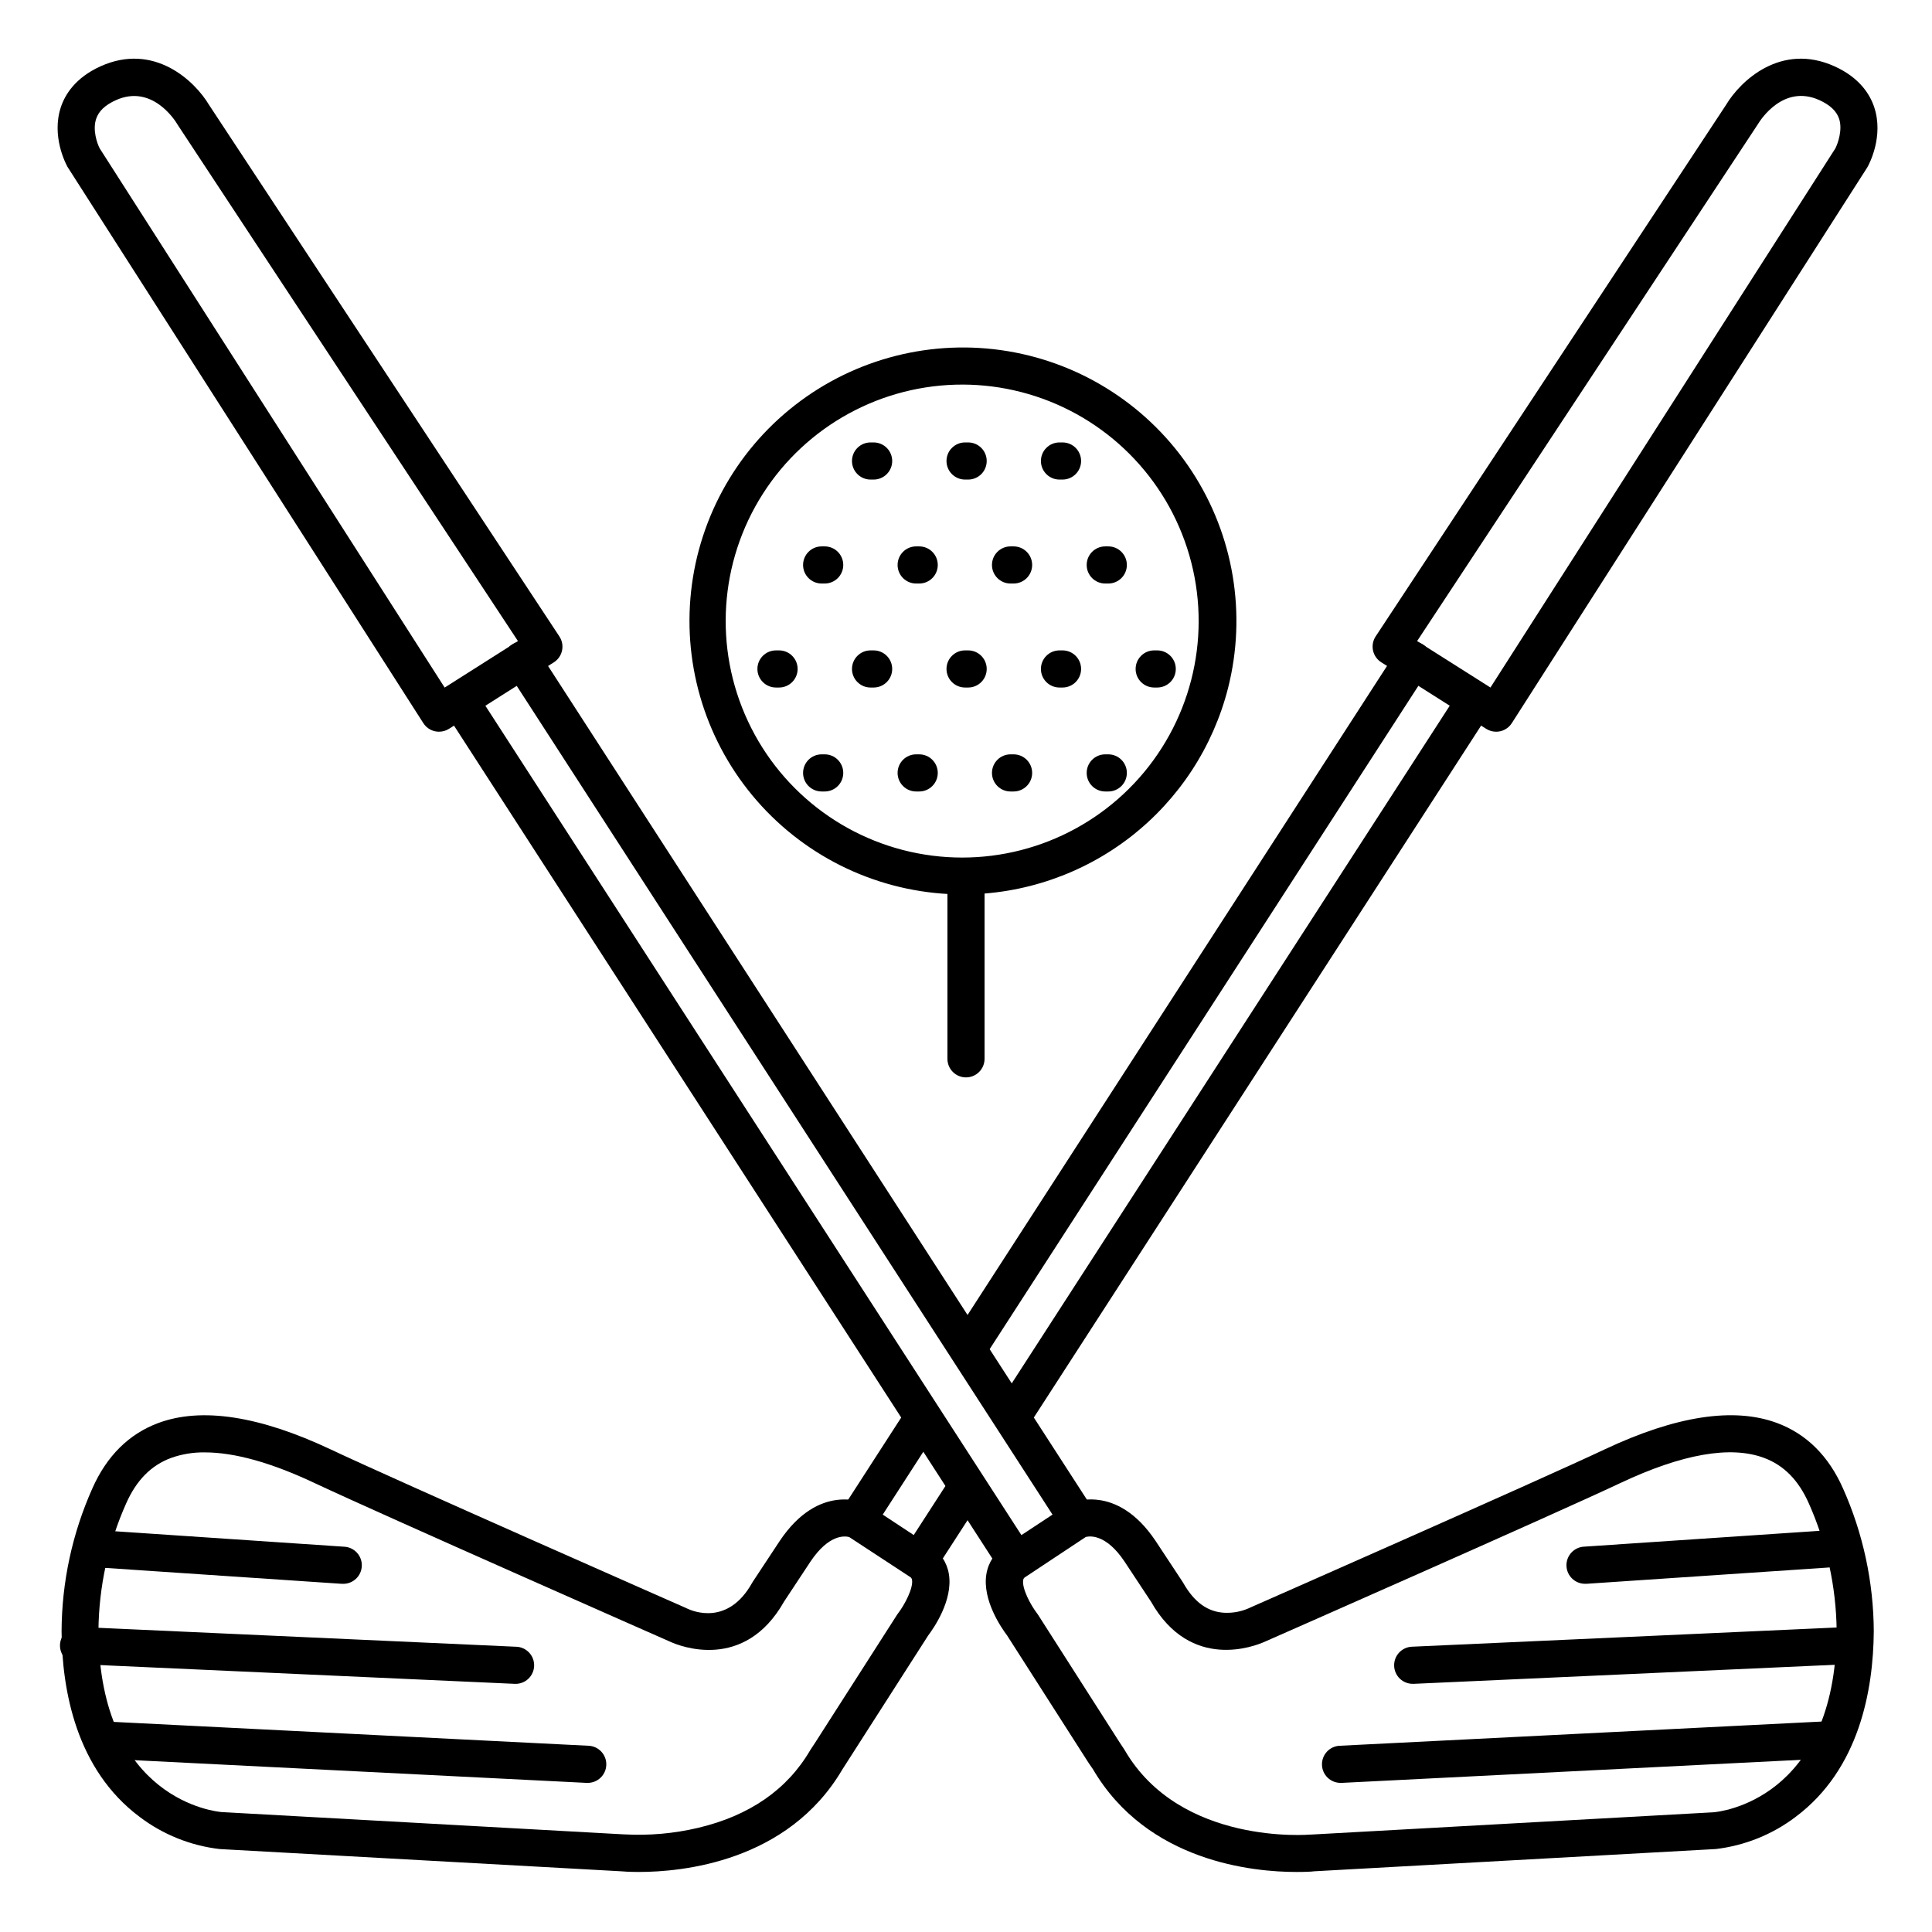 <?xml version="1.0" encoding="UTF-8"?>
<!-- Uploaded to: SVG Repo, www.svgrepo.com, Generator: SVG Repo Mixer Tools -->
<svg fill="#000000" width="800px" height="800px" version="1.1" viewBox="144 144 512 512" xmlns="http://www.w3.org/2000/svg">
 <g>
  <path d="m313.31 640.09c-2.508 0-4.184-0.129-4.684-0.176l-106.41-5.894c-7.691-0.895-15.004-3.828-21.176-8.5-16.926-12.625-20.613-33.703-20.723-49.199v-0.004c0.055-13.051 2.832-25.945 8.156-37.863 3.809-8.602 9.684-14.434 17.445-17.328 11.453-4.269 26.844-1.91 45.738 6.996 17.426 8.227 93.344 41.664 94.102 41.996h-0.004c0.09 0.031 0.172 0.07 0.246 0.121 1.75 0.848 10.973 4.594 17.328-6.781 0.059-0.109 0.129-0.207 0.188-0.305l7.106-10.766c10.383-15.539 22.277-10.156 22.781-9.93 0.207 0.109 0.414 0.215 0.609 0.344l16.531 10.902v0.004c2.633 1.656 4.426 4.367 4.918 7.438 1.152 6.965-4.074 14.414-5.492 16.285l-22.742 35.504c-14.461 24.59-42.641 27.156-53.918 27.156zm-115.03-111.19c-3.055-0.047-6.094 0.453-8.973 1.477-5.273 1.969-9.16 5.902-11.898 12.094-4.711 10.578-7.203 22.012-7.32 33.594v0.156c0.285 44.969 31.371 47.902 32.688 48l106.46 5.902h0.195v0.004c6.555 0.363 13.125-0.211 19.516-1.715 13.656-3.219 23.676-10.145 29.766-20.594l0.148-0.227 1.23-1.871 21.648-33.809h-0.004c0.082-0.129 0.168-0.25 0.266-0.363 1.77-2.312 4.055-6.68 3.691-8.855-0.039-0.359-0.258-0.668-0.582-0.828l-16.059-10.527c-1.16-0.316-5.383-0.797-10.273 6.504l-6.996 10.598c-10.578 18.695-27.777 11.719-30.043 10.695-0.758-0.336-76.754-33.82-94.336-42.094-11.512-5.434-21.254-8.141-29.125-8.141z"/>
  <path d="m540.48 337.91c-0.93 0-1.84-0.266-2.629-0.766l-27.797-17.625c-1.121-0.707-1.91-1.836-2.188-3.133-0.281-1.297-0.023-2.648 0.711-3.754 47.98-72.719 90.941-137.97 92.844-140.84 3.809-6.394 14.594-16.602 28.734-10.223 6.742 3.039 9.445 7.566 10.527 10.824 2.559 7.695-1.289 14.996-1.742 15.805-0.051 0.09-0.098 0.176-0.156 0.266l-94.141 147.18c-0.906 1.418-2.481 2.277-4.164 2.269zm-20.93-24.02 19.434 12.312 91.406-142.88c0.641-1.258 1.969-4.922 0.984-7.871-0.699-2.035-2.402-3.641-5.227-4.922-9.523-4.301-15.617 5.254-16.277 6.367 0 0-0.09 0.137-0.129 0.195-0.035 0.062-42.242 64.102-90.191 136.8z"/>
  <path d="m412.96 523.3c-0.945 0-1.875-0.277-2.664-0.797-2.285-1.473-2.941-4.519-1.469-6.801l121.94-188.66c0.711-1.094 1.824-1.863 3.102-2.137 1.273-0.277 2.609-0.031 3.703 0.676 2.281 1.477 2.938 4.523 1.461 6.805l-121.94 188.64c-0.898 1.41-2.457 2.269-4.133 2.273z"/>
  <path d="m387.86 562.13c-1.801 0-3.457-0.984-4.316-2.566-0.863-1.582-0.793-3.508 0.184-5.019l12.27-18.98c0.711-1.098 1.824-1.867 3.102-2.141 1.277-0.273 2.609-0.031 3.703 0.676 2.285 1.477 2.938 4.523 1.461 6.805l-12.27 18.98v0.004c-0.906 1.398-2.465 2.242-4.133 2.242z"/>
  <path d="m371.34 551.44c-1.801 0-3.457-0.984-4.32-2.566-0.859-1.582-0.789-3.508 0.188-5.019l16.52-25.586c0.711-1.098 1.824-1.867 3.102-2.141 1.273-0.273 2.606-0.027 3.703 0.68 2.281 1.477 2.938 4.523 1.461 6.805l-16.52 25.586v-0.004c-0.91 1.402-2.465 2.246-4.133 2.246z"/>
  <path d="m400.98 505.57c-0.945 0.008-1.871-0.266-2.66-0.785-2.281-1.473-2.938-4.516-1.465-6.801l117.38-181.62c0.691-1.133 1.809-1.938 3.102-2.234s2.652-0.059 3.766 0.66 1.891 1.859 2.152 3.16c0.266 1.301-0.008 2.648-0.754 3.746l-117.39 181.63c-0.906 1.402-2.465 2.25-4.133 2.25z"/>
  <path d="m399.2 381.03c-20.262 0-39.602-8.48-53.324-23.383-13.723-14.906-20.582-34.879-18.91-55.07 1.676-20.191 11.723-38.762 27.711-51.207 15.988-12.445 36.457-17.629 56.441-14.297 19.984 3.336 37.664 14.883 48.746 31.844 11.082 16.965 14.555 37.789 9.582 57.434-3.977 15.617-13.039 29.469-25.758 39.371s-28.371 15.285-44.488 15.309zm0-135.11c-21.469-0.07-41.48 10.848-53.035 28.941-11.555 18.094-13.043 40.84-3.945 60.285 9.094 19.445 27.512 32.883 48.805 35.609 21.297 2.727 42.504-5.637 56.207-22.16 13.699-16.527 17.992-38.918 11.367-59.34-6.621-20.418-23.238-36.027-44.031-41.367-5.019-1.289-10.176-1.949-15.359-1.969z"/>
  <path d="m487.52 640.09c-11.277 0-39.43-2.609-53.863-27.207l-1.184-1.723-21.578-33.742c-1.418-1.871-6.641-9.32-5.492-16.285l0.004 0.004c0.5-3.07 2.289-5.777 4.918-7.441l16.531-10.902c0.195-0.129 0.402-0.234 0.609-0.344 0.5-0.227 12.398-5.609 22.789 9.93l7.106 10.766v-0.004c0.07 0.102 0.133 0.203 0.188 0.309 2.953 5.207 6.574 7.812 11.199 7.961v-0.004c2.106 0.062 4.199-0.34 6.129-1.18 0.078-0.047 0.16-0.086 0.246-0.117 0.766-0.336 76.684-33.77 94.109-41.996 18.883-8.906 34.273-11.266 45.727-6.996 7.773 2.894 13.648 8.727 17.457 17.328 5.316 11.918 8.094 24.812 8.156 37.863-0.117 15.488-3.809 36.566-20.734 49.199h0.004c-6.16 4.66-13.449 7.594-21.117 8.504l-106.51 5.902c-0.523 0.09-2.195 0.176-4.695 0.176zm-55.703-88.824-16.07 10.648c-0.324 0.156-0.547 0.469-0.59 0.824-0.363 2.195 1.918 6.543 3.699 8.855 0.09 0.117 0.176 0.234 0.254 0.363l21.648 33.871 1.199 1.812c0.051 0.078 0.098 0.148 0.137 0.227 14.762 25.297 48.934 22.336 49.277 22.309h0.195l106.55-5.902c1.238-0.098 32.316-3.031 32.609-48v-0.156l0.008-0.004c-0.133-11.605-2.641-23.062-7.359-33.664-2.734-6.18-6.621-10.137-11.887-12.094-8.855-3.305-21.695-1.062-38.102 6.68-17.535 8.277-93.57 41.762-94.336 42.094-2.262 0.984-19.465 8-30.031-10.695l-7.008-10.609c-4.93-7.394-9.297-6.754-10.191-6.519z"/>
  <path d="m260.33 337.91c-1.676 0-3.238-0.855-4.141-2.269l-94.16-147.2-0.156-0.246c-0.441-0.809-4.289-8.109-1.742-15.805 1.082-3.258 3.789-7.785 10.527-10.824 14.141-6.375 24.926 3.828 28.734 10.223 1.898 2.875 44.859 68.125 92.84 140.86 0.734 1.105 0.992 2.457 0.715 3.754-0.277 1.297-1.07 2.43-2.191 3.133l-27.797 17.625c-0.789 0.492-1.699 0.75-2.629 0.746zm-89.898-154.57 91.406 142.87 19.426-12.32c-47.949-72.699-90.156-136.78-90.156-136.78l-0.137-0.227c-0.648-1.082-6.742-10.637-16.266-6.336-2.824 1.27-4.527 2.875-5.215 4.922-1.016 2.949 0.254 6.57 0.941 7.871z"/>
  <path d="m412.97 562.13c-1.672 0.004-3.234-0.84-4.144-2.242l-147.04-227.5c-1.477-2.281-0.82-5.328 1.461-6.805 2.281-1.473 5.328-0.82 6.805 1.461l147.04 227.5v0.004c1.473 2.281 0.816 5.324-1.465 6.797-0.789 0.516-1.715 0.789-2.656 0.789z"/>
  <path d="m429.52 551.44c-1.668 0-3.227-0.844-4.133-2.246l-147.08-227.5c-0.75-1.098-1.023-2.445-0.758-3.746 0.262-1.301 1.039-2.441 2.152-3.16 1.117-0.719 2.473-0.957 3.766-0.66s2.414 1.102 3.106 2.234l147.04 227.49c0.977 1.512 1.047 3.438 0.184 5.019-0.859 1.582-2.516 2.566-4.316 2.566z"/>
  <path d="m400 429.52c-2.719 0-4.922-2.203-4.922-4.922v-47.23c0-2.719 2.203-4.922 4.922-4.922 2.715 0 4.918 2.203 4.918 4.922v47.23c0 1.305-0.52 2.559-1.441 3.481-0.922 0.922-2.172 1.441-3.477 1.441z"/>
  <path d="m437.71 298.64h-0.809c-2.719 0-4.918-2.199-4.918-4.918s2.199-4.922 4.918-4.922h0.809c2.715 0 4.918 2.203 4.918 4.922s-2.203 4.918-4.918 4.918z"/>
  <path d="m450.68 326.2h-0.809c-2.715 0-4.918-2.203-4.918-4.922 0-2.715 2.203-4.918 4.918-4.918h0.809c2.715 0 4.918 2.203 4.918 4.918 0 2.719-2.203 4.922-4.918 4.922z"/>
  <path d="m437.71 353.75h-0.809c-2.719 0-4.918-2.203-4.918-4.918 0-2.719 2.199-4.922 4.918-4.922h0.809c2.715 0 4.918 2.203 4.918 4.922 0 2.715-2.203 4.918-4.918 4.918z"/>
  <path d="m425.58 271.09h-0.809 0.004c-2.719 0-4.922-2.203-4.922-4.918 0-2.719 2.203-4.922 4.922-4.922h0.805c2.719 0 4.922 2.203 4.922 4.922 0 2.715-2.203 4.918-4.922 4.918z"/>
  <path d="m412.65 298.64h-0.848c-2.715 0-4.918-2.199-4.918-4.918s2.203-4.922 4.918-4.922h0.809c2.719 0 4.922 2.203 4.922 4.922s-2.203 4.918-4.922 4.918z"/>
  <path d="m425.58 326.2h-0.809 0.004c-2.719 0-4.922-2.203-4.922-4.922 0-2.715 2.203-4.918 4.922-4.918h0.805c2.719 0 4.922 2.203 4.922 4.918 0 2.719-2.203 4.922-4.922 4.922z"/>
  <path d="m412.65 353.75h-0.848c-2.715 0-4.918-2.203-4.918-4.918 0-2.719 2.203-4.922 4.918-4.922h0.809c2.719 0 4.922 2.203 4.922 4.922 0 2.715-2.203 4.918-4.922 4.918z"/>
  <path d="m400.57 271.09h-0.816c-2.719 0-4.922-2.203-4.922-4.918 0-2.719 2.203-4.922 4.922-4.922h0.816c2.715 0 4.918 2.203 4.918 4.922 0 2.715-2.203 4.918-4.918 4.918z"/>
  <path d="m387.6 298.64h-0.809c-2.719 0-4.918-2.199-4.918-4.918s2.199-4.922 4.918-4.922h0.809c2.715 0 4.918 2.203 4.918 4.922s-2.203 4.918-4.918 4.918z"/>
  <path d="m400.57 326.2h-0.816c-2.719 0-4.922-2.203-4.922-4.922 0-2.715 2.203-4.918 4.922-4.918h0.816c2.715 0 4.918 2.203 4.918 4.918 0 2.719-2.203 4.922-4.918 4.922z"/>
  <path d="m387.6 353.75h-0.809c-2.719 0-4.918-2.203-4.918-4.918 0-2.719 2.199-4.922 4.918-4.922h0.809c2.715 0 4.918 2.203 4.918 4.922 0 2.715-2.203 4.918-4.918 4.918z"/>
  <path d="m375.52 271.09h-0.816c-2.715 0-4.918-2.203-4.918-4.918 0-2.719 2.203-4.922 4.918-4.922h0.816c2.719 0 4.922 2.203 4.922 4.922 0 2.715-2.203 4.918-4.922 4.918z"/>
  <path d="m362.55 298.64h-0.809 0.004c-2.719 0-4.922-2.199-4.922-4.918s2.203-4.922 4.922-4.922h0.809-0.004c2.719 0 4.922 2.203 4.922 4.922s-2.203 4.918-4.922 4.918z"/>
  <path d="m375.52 326.2h-0.816c-2.715 0-4.918-2.203-4.918-4.922 0-2.715 2.203-4.918 4.918-4.918h0.816c2.719 0 4.922 2.203 4.922 4.918 0 2.719-2.203 4.922-4.922 4.922z"/>
  <path d="m362.55 353.75h-0.809 0.004c-2.719 0-4.922-2.203-4.922-4.918 0-2.719 2.203-4.922 4.922-4.922h0.809-0.004c2.719 0 4.922 2.203 4.922 4.922 0 2.715-2.203 4.918-4.922 4.918z"/>
  <path d="m350.46 326.2h-0.816c-2.719 0-4.922-2.203-4.922-4.922 0-2.715 2.203-4.918 4.922-4.918h0.816c2.715 0 4.918 2.203 4.918 4.918 0 2.719-2.203 4.922-4.918 4.922z"/>
  <path d="m234.8 563.72h-0.344l-64.07-4.312c-2.715-0.184-4.769-2.535-4.586-5.254 0.188-2.719 2.539-4.769 5.254-4.586l64.07 4.32c2.719 0.09 4.848 2.363 4.758 5.082-0.09 2.719-2.367 4.848-5.082 4.758z"/>
  <path d="m280.52 590.23h-0.227l-115.7-5.234c-1.305-0.062-2.531-0.637-3.41-1.602-0.883-0.965-1.344-2.242-1.281-3.547 0.125-2.715 2.43-4.816 5.144-4.691l115.69 5.246 0.004-0.004c2.715 0.062 4.871 2.312 4.812 5.031-0.062 2.715-2.312 4.871-5.031 4.809z"/>
  <path d="m299.63 616.48h-0.246l-128.12-6.434v-0.004c-2.715-0.137-4.809-2.449-4.672-5.164 0.137-2.719 2.449-4.812 5.164-4.676l128.12 6.438c2.719 0.066 4.867 2.324 4.797 5.043-0.066 2.715-2.324 4.863-5.043 4.797z"/>
  <path d="m564.21 563.72c-2.715 0.086-4.992-2.043-5.082-4.758-0.09-2.719 2.043-4.996 4.758-5.086l64.07-4.309c2.715-0.184 5.07 1.867 5.254 4.586 0.184 2.719-1.867 5.07-4.586 5.254l-64.07 4.309z"/>
  <path d="m518.49 590.23c-2.719 0.059-4.969-2.094-5.027-4.812-0.062-2.719 2.094-4.969 4.812-5.027l115.69-5.234c2.719-0.125 5.019 1.977 5.144 4.691 0.125 2.719-1.973 5.023-4.691 5.148l-115.7 5.234z"/>
  <path d="m499.38 616.48c-2.719 0.066-4.977-2.082-5.043-4.797-0.066-2.719 2.078-4.977 4.797-5.043l128.17-6.438c2.715-0.137 5.027 1.957 5.164 4.676 0.137 2.715-1.957 5.027-4.672 5.164l-128.17 6.438z"/>
 </g>
</svg>